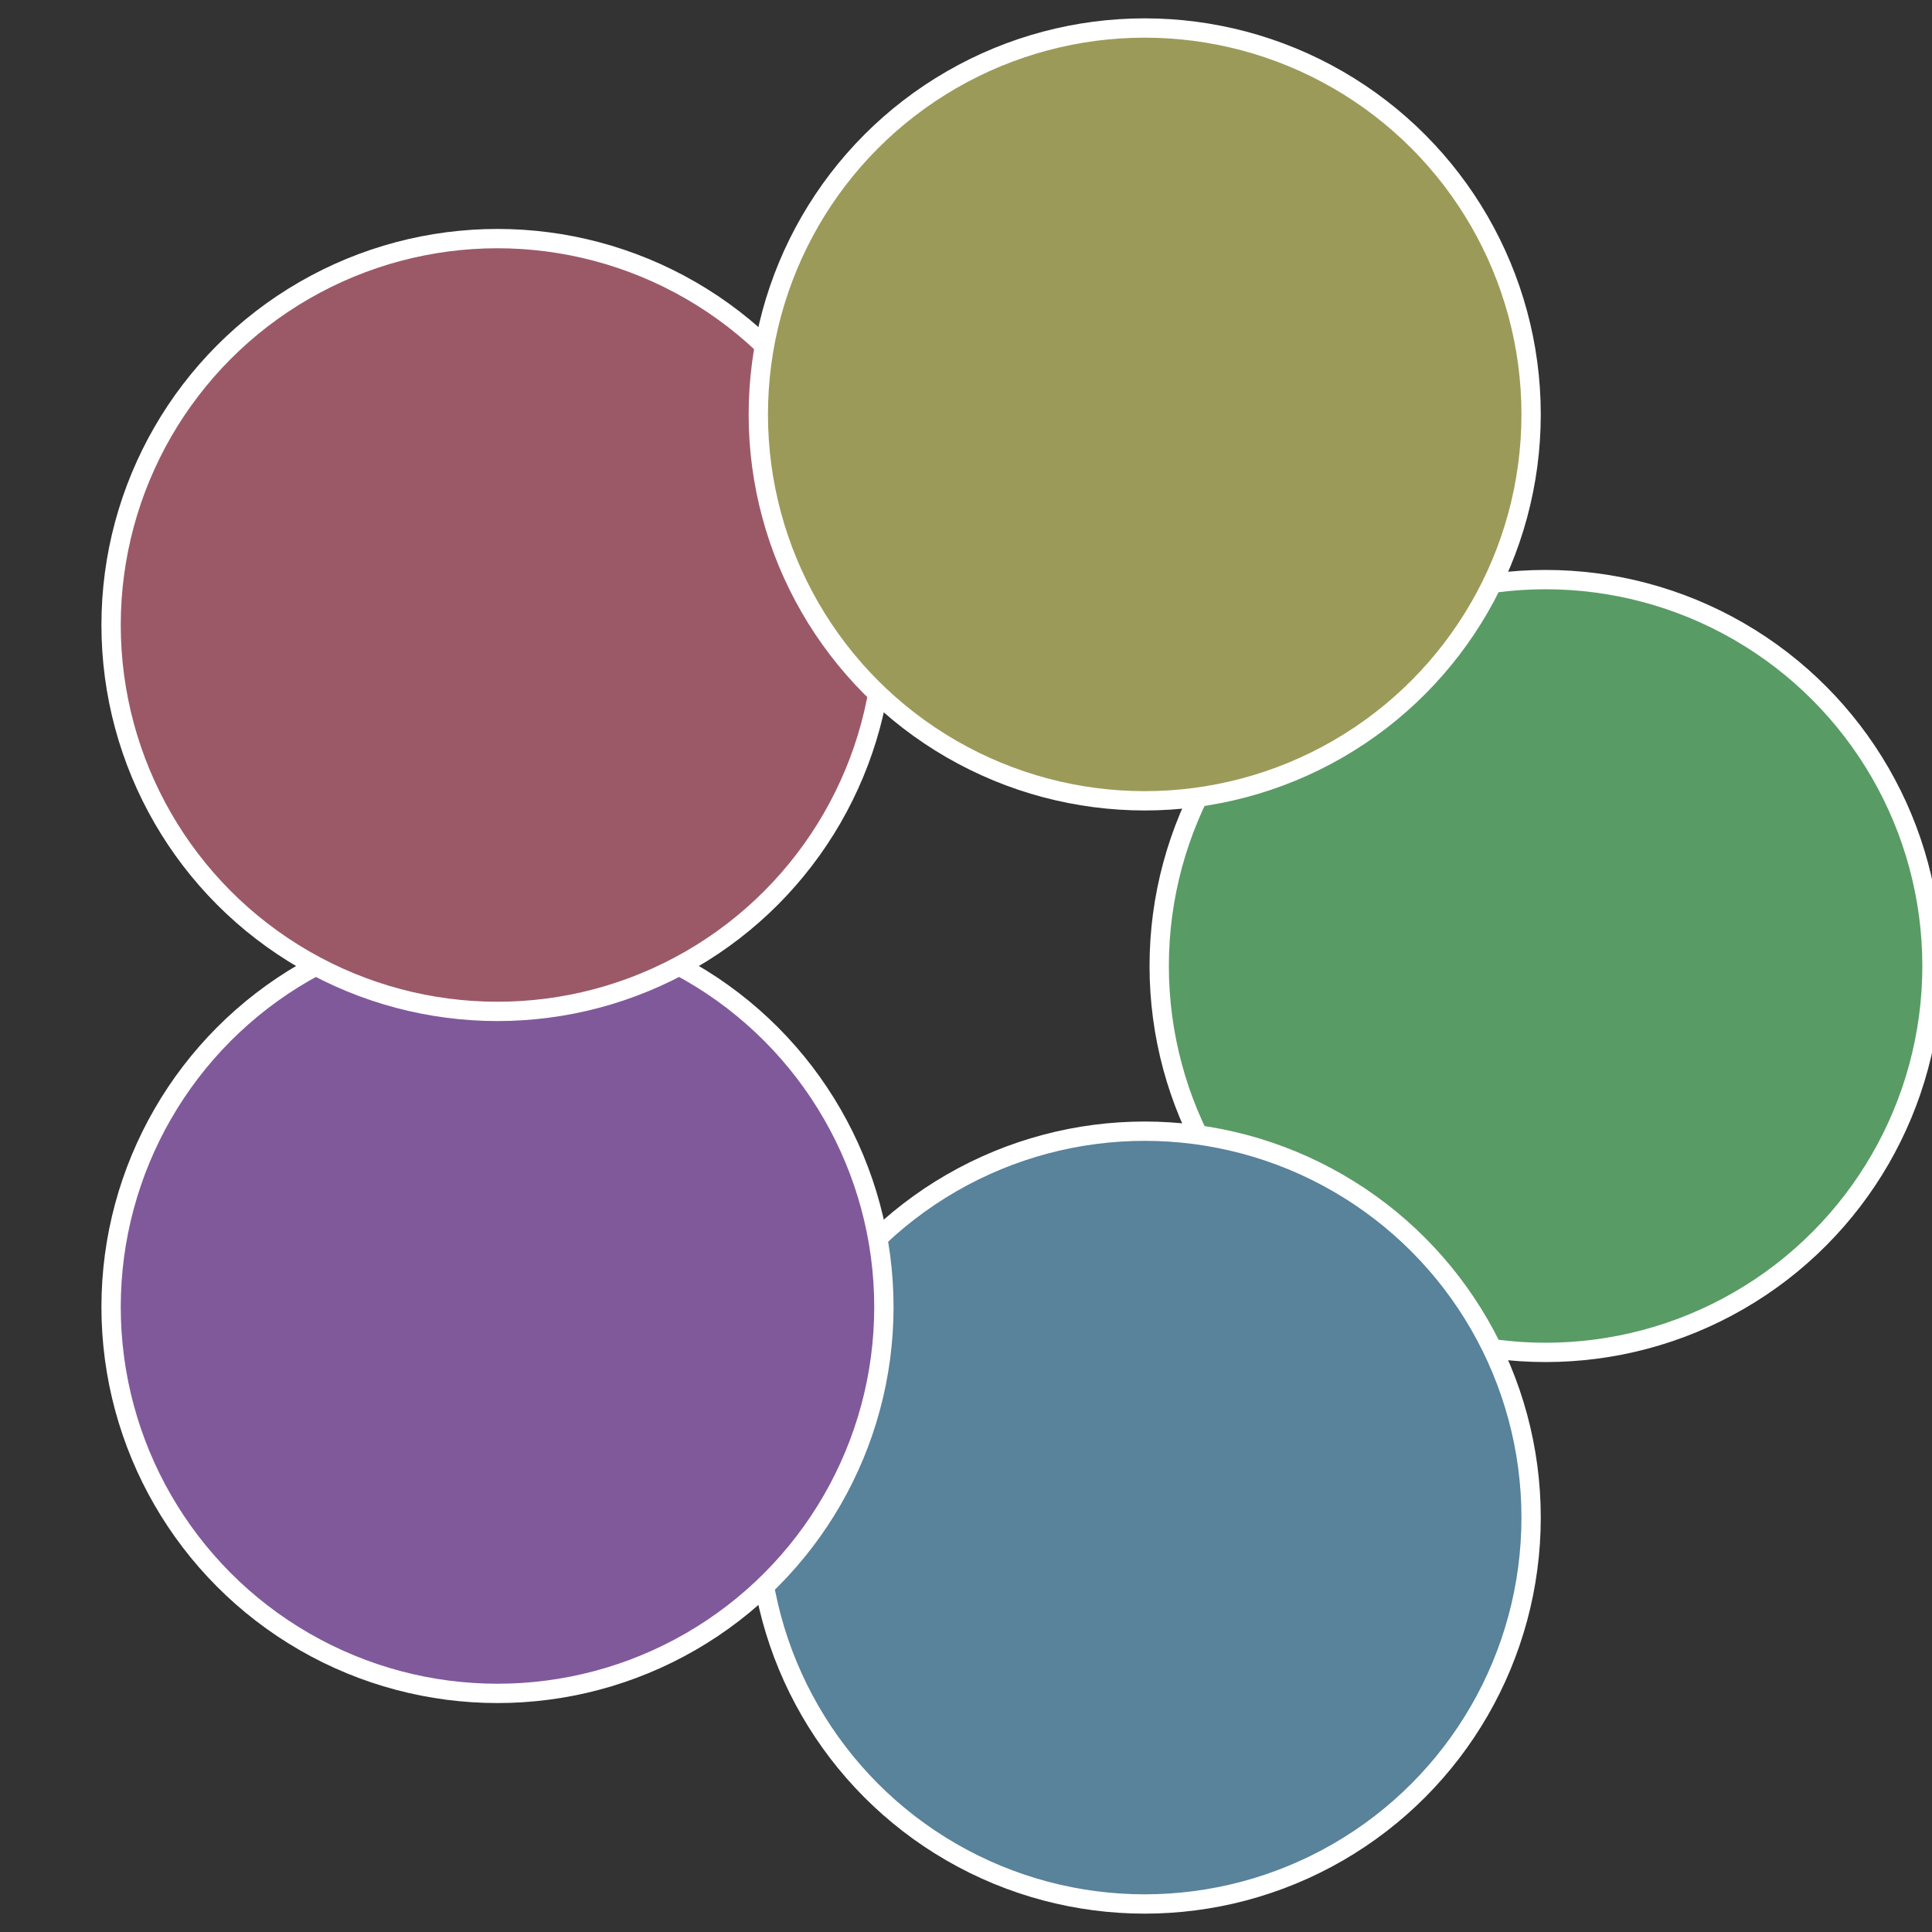 <?xml version="1.0" standalone="no"?>
<svg width="500" height="500" viewBox="-1 -1 2 2" xmlns="http://www.w3.org/2000/svg">
 
                <rect x="-1" y="-1" width="2" height="2" fill="#333333" stroke="none"/>
 
                <circle cx="0.6" cy="0" r="0.4" fill="#599b65" stroke="#fff" stroke-width="1%" />
             
                <circle cx="0.185" cy="0.571" r="0.4" fill="#59829b" stroke="#fff" stroke-width="1%" />
             
                <circle cx="-0.485" cy="0.353" r="0.4" fill="#80599b" stroke="#fff" stroke-width="1%" />
             
                <circle cx="-0.485" cy="-0.353" r="0.4" fill="#9b5968" stroke="#fff" stroke-width="1%" />
             
                <circle cx="0.185" cy="-0.571" r="0.4" fill="#9b9a59" stroke="#fff" stroke-width="1%" />
            </svg>
